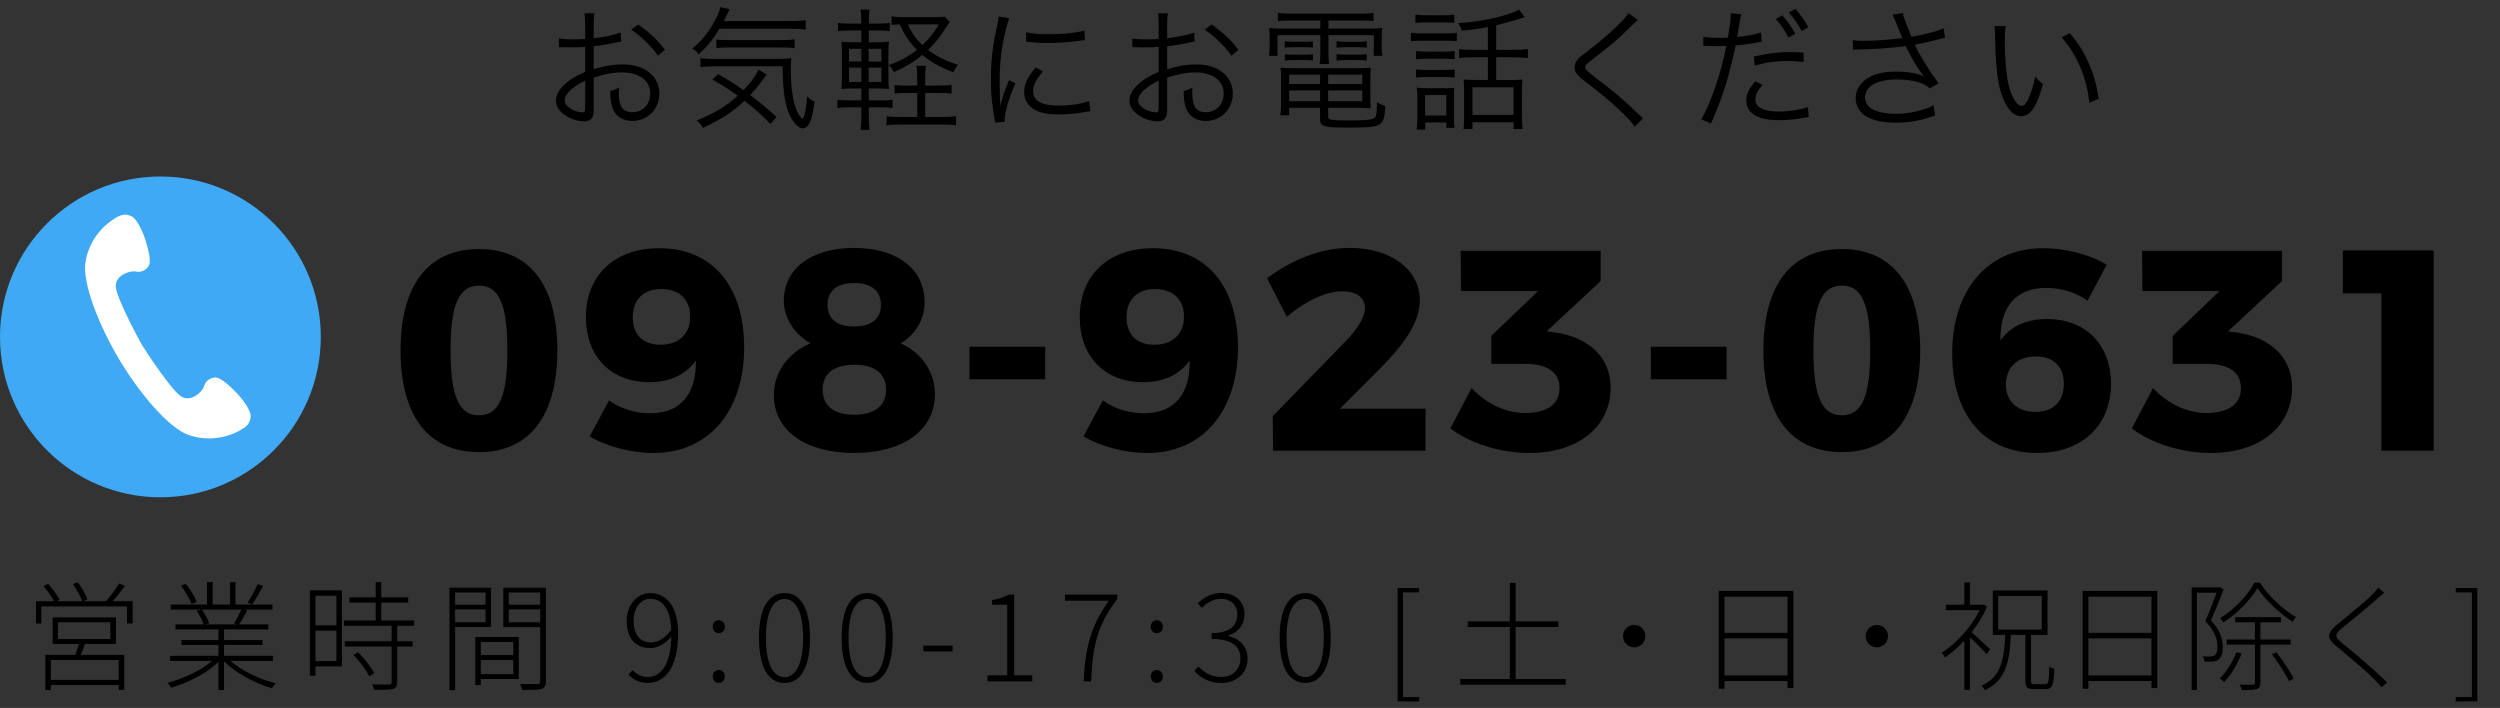 <svg xmlns="http://www.w3.org/2000/svg" xmlns:xlink="http://www.w3.org/1999/xlink" id="&#x30EC;&#x30A4;&#x30E4;&#x30FC;_1" x="0px" y="0px" width="226px" height="64px" viewBox="0 0 226 64" xml:space="preserve"><rect x="0" y="0" width="226" height="64" fill="#333333" stroke="none"/> <g> <g> <g> <path d="M56.154,3.752c-0.144,0.023-0.192,0.035-0.36,0.071c-0.983,0.204-1.559,0.3-2.123,0.36v2.074 c1.043-0.312,1.775-0.432,2.579-0.432c0.852,0,1.571,0.168,2.123,0.504c0.792,0.468,1.235,1.235,1.235,2.123 c0,1.403-1.067,2.482-2.447,2.482c-0.947,0-1.619-0.492-1.847-1.355c-0.108-0.396-0.156-0.756-0.144-1.355 c0.372-0.096,0.492-0.144,0.792-0.312c-0.024,0.216-0.024,0.324-0.024,0.468c0,1.247,0.36,1.763,1.235,1.763 c0.936,0,1.607-0.707,1.607-1.69c0-1.176-0.996-1.907-2.567-1.907c-0.768,0-1.535,0.144-2.543,0.468v2.998 c0,0.648-0.288,0.96-0.875,0.96c-0.671,0-1.451-0.3-1.979-0.768c-0.372-0.324-0.552-0.696-0.552-1.128 c0-0.527,0.3-1.043,0.947-1.595c0.444-0.372,0.936-0.659,1.691-0.983V4.231c-0.108,0.012-0.108,0.012-0.479,0.036 c-0.216,0.012-0.42,0.012-0.768,0.012c-0.18,0-0.504,0-0.636-0.012c-0.144,0-0.24,0-0.276,0c-0.048,0-0.12,0-0.216,0V3.476 c0.348,0.06,0.684,0.084,1.223,0.084c0.324,0,0.792-0.012,1.151-0.036V2.336c0-0.479-0.012-0.779-0.06-1.139h0.887 c-0.048,0.335-0.06,0.563-0.06,1.115v1.151c1.032-0.132,1.787-0.288,2.447-0.516L56.154,3.752z M52.904,7.289 c-1.187,0.576-1.859,1.224-1.859,1.8c0,0.252,0.168,0.491,0.516,0.72c0.324,0.203,0.756,0.348,1.067,0.348 c0.24,0,0.276-0.072,0.276-0.588V7.289z M59.488,5.035c-0.636-0.888-1.487-1.716-2.422-2.352l0.624-0.467 c1.104,0.779,1.703,1.354,2.423,2.278L59.488,5.035z"></path> <path d="M65.036,2.6c-0.6,0.996-1.079,1.571-1.883,2.315c-0.084-0.18-0.252-0.324-0.563-0.528 c1.031-0.863,1.739-1.811,2.291-3.034c0.132-0.288,0.191-0.468,0.228-0.707l0.852,0.191c-0.084,0.145-0.096,0.168-0.204,0.42 c-0.107,0.216-0.155,0.324-0.336,0.647h5.901c0.695,0,1.104-0.023,1.511-0.084v0.863C72.544,2.624,72.053,2.6,71.321,2.6H65.036z M69.642,11.199c-0.743-0.768-1.271-1.247-2.339-2.087c-1.127,1.044-1.979,1.607-3.754,2.447c-0.18-0.3-0.287-0.433-0.575-0.66 c1.715-0.72,2.698-1.308,3.718-2.242c-0.72-0.528-1.188-0.828-2.291-1.476l0.517-0.479c0.971,0.552,1.486,0.875,2.29,1.451 c0.696-0.72,1.176-1.392,1.344-1.859l0.768,0.444c-0.048,0.06-0.048,0.06-0.168,0.203c-0.061,0.084-0.061,0.084-0.3,0.408 c-0.313,0.432-0.66,0.852-1.031,1.247c0.887,0.66,1.535,1.212,2.374,1.979L69.642,11.199z M64.557,5.994 c-0.527,0-0.888,0.024-1.235,0.072V5.251c0.324,0.048,0.647,0.071,1.115,0.071h5.745c0.708,0,0.983-0.012,1.355-0.06 c-0.036,0.359-0.048,0.636-0.048,1.02c0,1.463,0.155,2.675,0.443,3.49c0.168,0.479,0.468,0.947,0.6,0.947 c0.168,0,0.36-0.899,0.432-2.003c0.252,0.252,0.384,0.348,0.66,0.468c-0.097,0.827-0.168,1.188-0.324,1.643 c-0.156,0.504-0.42,0.78-0.72,0.78c-0.468,0-1.056-0.708-1.379-1.68c-0.3-0.899-0.432-2.026-0.456-3.934H64.557z M64.761,3.56 c0.228,0.048,0.552,0.06,1.043,0.06h4.857c0.576,0,0.924-0.023,1.176-0.071v0.815c-0.324-0.061-0.612-0.072-1.176-0.072h-4.785 c-0.492,0-0.815,0.012-1.115,0.061V3.56z"></path> <path d="M78.536,10.492c0,0.575,0.024,0.936,0.072,1.247h-0.815c0.048-0.336,0.071-0.708,0.071-1.26V9.7h-1.067 c-0.516,0-0.731,0.012-1.091,0.072V9.017c0.335,0.048,0.563,0.06,1.091,0.06h1.067V7.997h-0.623 c-0.492,0-0.816,0.012-1.176,0.048c0.036-0.336,0.048-0.731,0.048-1.259V4.999c0-0.516-0.012-0.888-0.048-1.224 c0.3,0.036,0.636,0.048,1.176,0.048h0.623V2.756h-1.02c-0.479,0-0.755,0.012-1.091,0.061V2.061 c0.323,0.06,0.563,0.072,1.091,0.072h1.02c0-0.648-0.023-0.924-0.071-1.26h0.815c-0.048,0.3-0.072,0.647-0.072,1.26h0.815 c0.516,0,0.756-0.013,1.079-0.072v0.756c-0.335-0.049-0.575-0.061-1.079-0.061h-0.815v1.067h0.624 c0.552,0,0.875-0.012,1.199-0.048c-0.036,0.288-0.048,0.624-0.048,1.224v1.787c0,0.575,0.012,0.936,0.048,1.259 c-0.348-0.036-0.672-0.048-1.212-0.048h-0.611v1.079h1.115c0.504,0,0.731-0.012,1.031-0.06v0.756 C80.347,9.712,80.107,9.7,79.64,9.7h-1.104V10.492z M76.749,4.411v1.151h1.115V4.411H76.749z M76.749,6.114v1.295h1.115V6.114 H76.749z M79.676,5.563V4.411h-1.151v1.151H79.676z M79.676,7.409V6.114h-1.151v1.295H79.676z M84.965,7.733 c0.527,0,0.755-0.012,1.055-0.061v0.792c-0.3-0.048-0.587-0.06-1.067-0.06h-1.318v2.171h1.643c0.492,0,0.84-0.024,1.151-0.072 v0.827c-0.336-0.048-0.672-0.071-1.151-0.071h-3.97c-0.479,0-0.827,0.023-1.163,0.071v-0.827c0.348,0.06,0.623,0.072,1.139,0.072 h1.632V8.405h-0.948c-0.491,0-0.803,0.012-1.091,0.06V7.673c0.3,0.049,0.575,0.061,1.104,0.061h0.936V7.205 c0-0.635-0.013-0.935-0.072-1.259h0.863c-0.06,0.3-0.071,0.611-0.071,1.259v0.528H84.965z M85.853,2 c-0.097,0.12-0.168,0.217-0.324,0.468c-0.624,0.972-1.044,1.5-1.631,2.039c0.779,0.6,1.547,0.983,2.71,1.355 c-0.204,0.24-0.312,0.408-0.42,0.684c-1.271-0.504-2.015-0.924-2.806-1.583c-0.768,0.636-1.476,1.067-2.579,1.559 c-0.132-0.275-0.252-0.443-0.468-0.623c1.067-0.396,1.787-0.792,2.555-1.392c-0.695-0.695-1.104-1.307-1.547-2.303 c-0.42,0.013-0.528,0.024-0.744,0.048V1.484c0.288,0.048,0.612,0.072,1.056,0.072h2.938c0.372,0,0.636-0.024,0.815-0.06L85.853,2 z M82.074,2.204c0.372,0.815,0.695,1.271,1.308,1.871c0.659-0.624,0.983-1.031,1.499-1.871H82.074z"></path> <path d="M91.232,1.641c-0.18,0.516-0.324,1.104-0.504,1.919c-0.252,1.26-0.359,2.314-0.359,3.754 c0,0.936,0.023,1.644,0.071,2.278c0.168-0.803,0.396-1.463,0.779-2.338l0.576,0.275c-0.54,1.188-0.972,2.627-0.972,3.298 c0,0.036,0,0.097,0,0.181l-0.863,0.071c-0.024-0.191-0.036-0.252-0.072-0.479c-0.228-1.271-0.312-2.135-0.312-3.395 c0-1.702,0.144-2.974,0.54-4.749c0.119-0.563,0.144-0.684,0.168-0.959L91.232,1.641z M94.29,6.462 c-0.6,0.66-0.899,1.235-0.899,1.763c0,0.888,0.756,1.319,2.303,1.319c1.092,0,2.111-0.155,2.759-0.419l0.12,0.923 c-0.156,0.012-0.18,0.024-0.42,0.061c-0.84,0.167-1.643,0.239-2.459,0.239c-1.367,0-2.23-0.288-2.746-0.911 c-0.24-0.3-0.359-0.66-0.359-1.104c0-0.731,0.3-1.379,1.043-2.23L94.29,6.462z M92.768,2.912c0.516,0.132,1.104,0.18,2.039,0.18 c1.331,0,2.41-0.107,3.214-0.324l0.06,0.852c-0.023,0-0.3,0.036-0.827,0.108c-0.695,0.096-1.655,0.156-2.578,0.156 c-0.672,0-1.14-0.036-1.92-0.12L92.768,2.912z"></path> <path d="M107.994,3.752c-0.144,0.023-0.192,0.035-0.36,0.071c-0.983,0.204-1.559,0.3-2.122,0.36v2.074 c1.043-0.312,1.774-0.432,2.578-0.432c0.852,0,1.571,0.168,2.123,0.504c0.792,0.468,1.235,1.235,1.235,2.123 c0,1.403-1.067,2.482-2.446,2.482c-0.948,0-1.619-0.492-1.848-1.355c-0.107-0.396-0.155-0.756-0.144-1.355 c0.372-0.096,0.491-0.144,0.791-0.312c-0.023,0.216-0.023,0.324-0.023,0.468c0,1.247,0.359,1.763,1.235,1.763 c0.936,0,1.607-0.707,1.607-1.69c0-1.176-0.996-1.907-2.567-1.907c-0.768,0-1.535,0.144-2.542,0.468v2.998 c0,0.648-0.288,0.96-0.876,0.96c-0.672,0-1.451-0.3-1.979-0.768c-0.372-0.324-0.552-0.696-0.552-1.128 c0-0.527,0.3-1.043,0.947-1.595c0.443-0.372,0.936-0.659,1.691-0.983V4.231c-0.108,0.012-0.108,0.012-0.48,0.036 c-0.216,0.012-0.419,0.012-0.768,0.012c-0.18,0-0.503,0-0.635-0.012c-0.145,0-0.24,0-0.276,0c-0.048,0-0.12,0-0.216,0V3.476 c0.348,0.06,0.684,0.084,1.224,0.084c0.323,0,0.791-0.012,1.151-0.036V2.336c0-0.479-0.013-0.779-0.061-1.139h0.888 c-0.048,0.335-0.06,0.563-0.06,1.115v1.151c1.031-0.132,1.787-0.288,2.446-0.516L107.994,3.752z M104.744,7.289 c-1.188,0.576-1.859,1.224-1.859,1.8c0,0.252,0.168,0.491,0.516,0.72c0.324,0.203,0.756,0.348,1.067,0.348 c0.24,0,0.276-0.072,0.276-0.588V7.289z M111.328,5.035c-0.636-0.888-1.487-1.716-2.423-2.352l0.624-0.467 c1.104,0.779,1.703,1.354,2.423,2.278L111.328,5.035z"></path> <path d="M116.708,1.856c-0.491,0-0.803,0.012-1.187,0.048V1.161c0.384,0.048,0.755,0.071,1.223,0.071h6.236 c0.504,0,0.84-0.023,1.188-0.071v0.743c-0.371-0.036-0.623-0.048-1.151-0.048h-2.926v0.731h3.538c0.659,0,0.983-0.012,1.319-0.06 c-0.036,0.288-0.049,0.527-0.049,0.911v0.708c0,0.372,0.013,0.588,0.072,0.899h-0.779V3.176h-4.102v1.439 c0,0.6,0.012,0.852,0.06,1.175h-0.863c0.048-0.3,0.072-0.611,0.072-1.175V3.176h-3.874v1.871h-0.78 c0.049-0.3,0.072-0.54,0.072-0.899V3.439c0-0.359-0.012-0.611-0.048-0.911c0.324,0.048,0.647,0.06,1.308,0.06h3.322V1.856 H116.708z M116.54,9.748v0.672h-0.803c0.048-0.3,0.071-0.636,0.071-1.02V7.182c0-0.432-0.012-0.744-0.048-1.067 c0.3,0.036,0.563,0.048,1.031,0.048h6.045c0.504,0,0.792-0.012,1.092-0.048c-0.036,0.3-0.048,0.6-0.048,1.067v1.751 c0,0.384,0.012,0.624,0.035,0.863c-0.323-0.036-0.623-0.048-1.079-0.048h-2.771v0.815c0,0.288,0.252,0.324,1.931,0.324 c1.428,0,2.063-0.061,2.268-0.228c0.155-0.12,0.203-0.48,0.216-1.416c0.264,0.156,0.3,0.181,0.743,0.336 c-0.023,0.947-0.156,1.415-0.456,1.631c-0.335,0.252-1.02,0.324-2.89,0.324c-2.231,0-2.543-0.096-2.543-0.792V9.748H116.54z M116.145,3.739c0.228,0.024,0.372,0.036,0.731,0.036h1.115c0.301,0,0.504-0.012,0.696-0.036v0.576 c-0.204-0.036-0.408-0.048-0.696-0.048h-1.115c-0.312,0-0.516,0.012-0.731,0.048V3.739z M116.145,4.891 c0.192,0.036,0.396,0.048,0.731,0.048h1.115c0.301,0,0.492-0.012,0.696-0.048v0.588c-0.204-0.036-0.396-0.048-0.696-0.048h-1.115 c-0.336,0-0.516,0.012-0.731,0.048V4.891z M116.54,6.75v0.852h2.795V6.75H116.54z M116.54,8.177v0.972h2.795V8.177H116.54z M123.148,7.602V6.75h-3.082v0.852H123.148z M123.148,9.148V8.177h-3.082v0.972H123.148z M120.822,3.728 c0.191,0.036,0.396,0.048,0.731,0.048h1.308c0.3,0,0.503-0.012,0.695-0.048v0.588c-0.204-0.036-0.396-0.048-0.695-0.048h-1.308 c-0.324,0-0.527,0.012-0.731,0.048V3.728z M120.822,4.891c0.191,0.036,0.396,0.048,0.731,0.048h1.308 c0.287,0,0.503-0.012,0.695-0.048v0.588c-0.204-0.036-0.396-0.048-0.695-0.048h-1.308c-0.336,0-0.516,0.012-0.731,0.048V4.891z"></path> <path d="M127.546,2.96c0.287,0.048,0.503,0.06,0.959,0.06h2.23c0.48,0,0.696-0.012,0.96-0.06v0.768 c-0.252-0.036-0.432-0.048-0.863-0.048h-2.327c-0.42,0-0.672,0.012-0.959,0.048V2.96z M127.953,1.316 c0.3,0.049,0.479,0.061,0.924,0.061h1.667c0.432,0,0.624-0.012,0.924-0.061v0.756c-0.265-0.036-0.54-0.048-0.924-0.048h-1.667 c-0.396,0-0.636,0.012-0.924,0.048V1.316z M128.014,4.615c0.287,0.036,0.443,0.048,0.863,0.048h1.774 c0.408,0,0.6-0.012,0.852-0.048v0.743c-0.323-0.036-0.468-0.048-0.852-0.048h-1.774c-0.396,0-0.576,0.012-0.863,0.048V4.615z M128.014,6.271c0.251,0.035,0.443,0.048,0.863,0.048h1.774c0.42,0,0.612-0.013,0.852-0.048v0.743 c-0.287-0.036-0.468-0.048-0.852-0.048h-1.774c-0.396,0-0.612,0.012-0.863,0.048V6.271z M128.841,11.715h-0.779 c0.048-0.323,0.071-0.659,0.071-1.151V8.921c0-0.42-0.012-0.684-0.06-0.996c0.312,0.036,0.611,0.048,0.972,0.048h1.547 c0.516,0,0.659,0,0.876-0.035c-0.024,0.252-0.036,0.503-0.036,0.936v1.703c0,0.384,0.012,0.623,0.06,0.983h-0.743v-0.492h-1.907 V11.715z M128.829,10.443h1.919V8.597h-1.919V10.443z M134.502,2.444c-0.899,0.168-1.235,0.216-2.351,0.336 c-0.084-0.252-0.108-0.324-0.324-0.696c1.403-0.071,2.95-0.335,4.149-0.695c0.672-0.204,1.115-0.372,1.344-0.516l0.516,0.684 c-0.24,0.072-0.372,0.108-0.384,0.108c-0.432,0.155-1.691,0.503-2.195,0.623v2.219h1.584c0.6,0,0.936-0.023,1.283-0.071v0.815 c-0.36-0.048-0.708-0.072-1.283-0.072h-1.584v2.051h1.476c0.396,0,0.647-0.012,0.899-0.048c-0.036,0.24-0.048,0.588-0.048,1.067 v2.23c0,0.456,0.024,0.924,0.06,1.176h-0.815v-0.6h-3.718v0.6h-0.815c0.048-0.264,0.06-0.6,0.06-1.163V8.189 c0-0.42-0.012-0.684-0.048-1.008c0.252,0.036,0.516,0.048,0.852,0.048h1.344V5.179h-1.271c-0.624,0-0.924,0.012-1.331,0.072 V4.436c0.371,0.06,0.684,0.071,1.343,0.071h1.26V2.444z M133.11,10.384h3.718V7.89h-3.718V10.384z"></path> <path d="M148.062,1.809C147.93,1.916,147.833,2,146.586,3.2c-0.6,0.563-1.247,1.103-2.759,2.267 c-0.443,0.336-0.527,0.432-0.527,0.6c0,0.216,0.096,0.3,1.067,1.056c1.739,1.331,2.075,1.606,3.838,3.273 c0.18,0.181,0.204,0.192,0.336,0.3l-0.756,0.744c-0.287-0.408-0.755-0.912-1.547-1.644c-0.804-0.743-1.283-1.139-3.034-2.507 c-0.672-0.527-0.863-0.791-0.863-1.199c0-0.287,0.119-0.563,0.348-0.803c0.144-0.145,0.144-0.145,1.02-0.816 c1.595-1.223,3.094-2.626,3.514-3.286L148.062,1.809z"></path> <path d="M153.981,3.319c0.384,0.072,0.863,0.108,1.499,0.108c0.239,0,0.372,0,0.72-0.024c0.239-1.475,0.264-1.679,0.264-2.206 l0.947,0.096c-0.072,0.288-0.072,0.288-0.216,1.14c-0.06,0.384-0.096,0.552-0.156,0.911c0.936-0.096,1.584-0.216,2.159-0.408 l0.06,0.828c-0.096,0.012-0.096,0.012-0.335,0.06c-0.612,0.132-1.439,0.24-2.027,0.288c-0.18,0.947-0.516,2.303-0.84,3.395 c-0.396,1.283-0.743,2.194-1.379,3.657l-0.876-0.371c0.888-1.548,1.812-4.282,2.255-6.633c-0.239,0.012-0.384,0.012-0.827,0.012 c-0.42,0-0.527,0-0.995-0.023c-0.024,0-0.049,0-0.049,0c-0.023,0-0.096,0-0.203,0.012V3.319z M159.342,7.673 c-0.239,0.288-0.275,0.324-0.359,0.456c-0.192,0.252-0.3,0.563-0.3,0.852c0,0.72,0.731,1.104,2.099,1.104 c0.899,0,1.967-0.168,2.65-0.408l0.084,0.9c-0.132,0.023-0.132,0.023-0.527,0.084c-0.804,0.144-1.499,0.203-2.135,0.203 c-1.967,0-2.986-0.611-2.986-1.799c0-0.54,0.168-0.911,0.804-1.727L159.342,7.673z M163.048,5.599 c-0.575-0.061-0.911-0.084-1.415-0.084c-1.067,0-1.907,0.107-2.998,0.407l-0.084-0.815c1.391-0.3,2.171-0.396,3.178-0.396 c0.229,0,0.408,0,1.308,0.036L163.048,5.599z M161.117,1.389c0.588,0.684,0.792,0.983,1.176,1.667l-0.612,0.336 c-0.336-0.647-0.659-1.115-1.151-1.679L161.117,1.389z M162.305,0.801c0.575,0.684,0.791,0.983,1.163,1.667l-0.6,0.336 c-0.348-0.647-0.659-1.104-1.163-1.679L162.305,0.801z"></path> <path d="M167.48,3.632c0.313,0.048,0.516,0.06,0.924,0.06c1.092,0,2.446-0.096,3.574-0.252c-0.18-0.407-0.372-0.888-0.588-1.427 c-0.132-0.313-0.204-0.48-0.312-0.696l0.947-0.132c0.048,0.313,0.048,0.313,0.348,1.08c0.288,0.768,0.324,0.827,0.432,1.055 c1.164-0.191,2.255-0.479,2.902-0.755l0.12,0.852c-0.252,0.048-0.348,0.071-0.708,0.168c-0.719,0.191-0.863,0.228-1.618,0.371 c-0.288,0.061-0.288,0.061-0.408,0.084c0.432,0.936,1.319,2.375,2.159,3.49l-0.804,0.456c-0.324-0.264-0.492-0.372-0.828-0.492 c-0.611-0.204-1.283-0.312-2.099-0.312c-1.008,0-1.739,0.168-2.278,0.504c-0.396,0.252-0.647,0.684-0.647,1.115 c0,0.372,0.167,0.695,0.455,0.936c0.444,0.348,1.308,0.552,2.339,0.552c1.188,0,2.507-0.3,3.406-0.768l0.132,0.923 c-1.199,0.444-2.339,0.648-3.526,0.648c-1.463,0-2.566-0.324-3.118-0.899c-0.348-0.372-0.539-0.84-0.539-1.319 c0-0.792,0.516-1.548,1.354-1.955c0.636-0.313,1.355-0.444,2.327-0.444c1.031,0,1.979,0.168,2.482,0.432 c-0.624-0.851-0.924-1.343-1.439-2.351c-0.132-0.252-0.132-0.275-0.203-0.396c-1.188,0.168-2.687,0.288-4.271,0.312 c-0.228,0-0.287,0.013-0.468,0.036L167.48,3.632z"></path> <path d="M181.316,2.36c-0.061,0.372-0.084,0.768-0.084,1.427c0,1.319,0.132,2.963,0.312,3.73 c0.264,1.223,0.756,2.051,1.212,2.051c0.216,0,0.419-0.204,0.6-0.6c0.275-0.6,0.468-1.235,0.623-2.051 c0.265,0.312,0.372,0.42,0.708,0.684c-0.588,2.099-1.14,2.902-1.991,2.902c-0.672,0-1.295-0.672-1.703-1.823 c-0.42-1.14-0.587-2.675-0.647-5.625c-0.012-0.456-0.012-0.491-0.036-0.707L181.316,2.36z M187.109,2.996 c0.779,0.923,1.271,1.715,1.715,2.734c0.456,1.008,0.684,1.859,0.899,3.202l-0.852,0.348c-0.216-2.23-1.092-4.281-2.494-5.913 L187.109,2.996z"></path> </g> </g> <g> <path d="M11.988,54.347v2.012h-0.506V54.82H3.737v1.539H3.253v-2.012h1.635C4.684,53.949,4.286,53.4,3.92,52.98l0.43-0.194 c0.398,0.431,0.839,1.033,1.033,1.431l-0.247,0.129h2.302c-0.161-0.43-0.516-1.076-0.85-1.549l0.441-0.161 c0.355,0.473,0.742,1.129,0.872,1.549l-0.376,0.162h2.055c0.419-0.452,0.914-1.129,1.205-1.603l0.506,0.215 c-0.333,0.462-0.732,0.979-1.108,1.388H11.988z M7.674,58.208c-0.118,0.333-0.237,0.688-0.366,0.99h3.926v3.163h-0.505v-0.43 H4.598v0.452H4.103v-3.184h2.71c0.108-0.301,0.226-0.678,0.312-0.99H4.759V55.81h5.723v2.399H7.674z M10.729,59.671H4.598v1.786 h6.132V59.671z M5.243,57.768h4.733V56.25H5.243V57.768z"></path> <path d="M20.834,59.747c1,0.893,2.657,1.667,4.088,2.022c-0.118,0.107-0.269,0.312-0.344,0.452 c-1.506-0.441-3.281-1.377-4.325-2.431v2.592h-0.505v-2.56c-1.022,1.033-2.775,1.915-4.271,2.345 c-0.075-0.14-0.236-0.333-0.344-0.441c1.398-0.355,3.034-1.108,4.023-1.979H15.38v-0.463h4.368v-0.979h-3.346v-0.441h3.346v-0.968 h-3.883v-0.452h2.539c-0.107-0.355-0.355-0.85-0.624-1.227l0.419-0.107h-2.765v-0.462h3.281v-2.022h0.505v2.022h1.571v-2.022 h0.495v2.022h3.346v0.462h-2.528l0.247,0.075c-0.236,0.441-0.495,0.904-0.742,1.259h2.646v0.452h-4.002v0.968h3.475v0.441h-3.475 v0.979h4.421v0.463H20.834z M17.317,54.594c-0.162-0.441-0.57-1.141-0.958-1.657l0.441-0.151c0.398,0.495,0.818,1.184,0.968,1.625 L17.317,54.594z M18.253,55.11c0.279,0.387,0.548,0.893,0.656,1.237l-0.344,0.097h2.851l-0.258-0.086 c0.215-0.344,0.484-0.861,0.656-1.248H18.253z M23.793,52.959c-0.312,0.581-0.688,1.248-1,1.689l-0.42-0.162 c0.312-0.462,0.7-1.183,0.915-1.678L23.793,52.959z"></path> <path d="M30.907,60.242h-2.388v0.839h-0.505v-7.713h2.894V60.242z M28.519,53.852v2.679h1.894v-2.679H28.519z M30.413,59.758 v-2.743h-1.894v2.743H30.413z M35.91,56.573v1.398h1.388v0.474H35.91v3.227c0,0.355-0.097,0.527-0.377,0.613 c-0.279,0.075-0.796,0.075-1.71,0.075c-0.021-0.129-0.097-0.333-0.183-0.495c0.742,0.021,1.355,0.021,1.527,0.021 c0.194-0.011,0.237-0.064,0.237-0.215v-3.227h-4.238v-0.474h4.238v-1.398H31.09v-0.484h2.872v-1.614h-2.367v-0.473h2.367v-1.377 h0.505v1.377h2.431v0.473h-2.431v1.614h2.969v0.484H35.91z M32.359,58.961c0.581,0.57,1.216,1.355,1.463,1.894l-0.441,0.291 c-0.248-0.538-0.85-1.355-1.431-1.937L32.359,58.961z"></path> <path d="M41.142,56.681v5.712h-0.506v-9.262h3.754v3.55H41.142z M41.142,53.562v1.108h2.754v-1.108H41.142z M43.896,56.25v-1.162 h-2.754v1.162H43.896z M46.896,61.382h-3.432v0.549H42.97v-4.346h3.926V61.382z M43.465,58.037v1.183h2.937v-1.183H43.465z M46.402,60.941v-1.27h-2.937v1.27H46.402z M49.349,61.586c0,0.409-0.107,0.603-0.409,0.699c-0.301,0.086-0.85,0.086-1.732,0.086 c-0.021-0.14-0.118-0.376-0.193-0.538c0.721,0.021,1.366,0.011,1.56,0c0.194,0,0.258-0.064,0.258-0.248v-4.895h-3.335v-3.561 h3.851V61.586z M45.993,53.562v1.108h2.84v-1.108H45.993z M48.833,56.25v-1.162h-2.84v1.162H48.833z"></path> <path d="M57.193,60.575c0.355,0.409,0.828,0.624,1.366,0.624c1.086,0,2.065-0.947,2.13-3.658 c-0.516,0.624-1.183,1.043-1.915,1.043c-1.313,0-2.12-0.871-2.12-2.463c0-1.474,0.979-2.506,2.12-2.506 c1.517,0,2.528,1.27,2.528,3.636c0,3.303-1.323,4.486-2.754,4.486c-0.764,0-1.313-0.312-1.732-0.753L57.193,60.575z M60.678,56.928c-0.064-1.71-0.688-2.797-1.915-2.797c-0.85,0-1.485,0.85-1.485,1.99c0,1.129,0.484,1.958,1.571,1.958 C59.431,58.08,60.086,57.746,60.678,56.928z"></path> <path d="M64.428,56.66c0-0.366,0.258-0.592,0.549-0.592s0.548,0.226,0.548,0.592c0,0.355-0.258,0.581-0.548,0.581 S64.428,57.015,64.428,56.66z M64.428,61.156c0-0.366,0.258-0.592,0.549-0.592s0.548,0.226,0.548,0.592 c0,0.355-0.258,0.581-0.548,0.581S64.428,61.511,64.428,61.156z"></path> <path d="M68.611,57.649c0-2.722,0.882-4.034,2.313-4.034c1.42,0,2.302,1.313,2.302,4.034c0,2.754-0.882,4.087-2.302,4.087 C69.493,61.737,68.611,60.403,68.611,57.649z M72.602,57.649c0-2.334-0.667-3.507-1.678-3.507c-1.022,0-1.689,1.173-1.689,3.507 c0,2.377,0.667,3.561,1.689,3.561C71.935,61.21,72.602,60.026,72.602,57.649z"></path> <path d="M76.083,57.649c0-2.722,0.882-4.034,2.313-4.034c1.42,0,2.302,1.313,2.302,4.034c0,2.754-0.882,4.087-2.302,4.087 C76.965,61.737,76.083,60.403,76.083,57.649z M80.074,57.649c0-2.334-0.667-3.507-1.678-3.507c-1.022,0-1.689,1.173-1.689,3.507 c0,2.377,0.667,3.561,1.689,3.561C79.407,61.21,80.074,60.026,80.074,57.649z"></path> <path d="M83.469,58.359h2.646v0.527h-2.646V58.359z"></path> <path d="M89.275,61.048h1.775v-6.379h-1.366V54.25c0.635-0.108,1.119-0.28,1.495-0.495h0.506v7.293h1.635v0.549h-4.045V61.048z"></path> <path d="M100.243,54.304h-3.97v-0.549h4.733v0.376c-1.861,2.442-2.248,4.4-2.367,7.466h-0.678 C98.092,58.467,98.684,56.477,100.243,54.304z"></path> <path d="M104.025,56.66c0-0.366,0.258-0.592,0.549-0.592s0.549,0.226,0.549,0.592c0,0.355-0.258,0.581-0.549,0.581 S104.025,57.015,104.025,56.66z M104.025,61.156c0-0.366,0.258-0.592,0.549-0.592s0.549,0.226,0.549,0.592 c0,0.355-0.258,0.581-0.549,0.581S104.025,61.511,104.025,61.156z"></path> <path d="M107.971,60.661l0.355-0.419c0.452,0.484,1.065,0.958,2.065,0.958c1.011,0,1.743-0.667,1.743-1.678 c0-1.054-0.731-1.764-2.603-1.764v-0.527c1.721,0,2.323-0.742,2.323-1.678c0-0.85-0.581-1.409-1.484-1.42 c-0.678,0.011-1.291,0.366-1.721,0.829l-0.366-0.431c0.538-0.505,1.205-0.914,2.098-0.925c1.205,0.011,2.119,0.688,2.119,1.904 c0,1.011-0.603,1.657-1.441,1.937v0.054c0.947,0.205,1.721,0.915,1.721,2.022c0,1.366-1.033,2.216-2.367,2.216 C109.198,61.737,108.466,61.188,107.971,60.661z"></path> <path d="M115.68,57.649c0-2.722,0.882-4.034,2.313-4.034c1.42,0,2.302,1.313,2.302,4.034c0,2.754-0.882,4.087-2.302,4.087 C116.562,61.737,115.68,60.403,115.68,57.649z M119.671,57.649c0-2.334-0.667-3.507-1.678-3.507c-1.022,0-1.689,1.173-1.689,3.507 c0,2.377,0.667,3.561,1.689,3.561C119.004,61.21,119.671,60.026,119.671,57.649z"></path> <path d="M126.345,53.163h1.947v0.388h-1.463v9.466h1.463v0.387h-1.947V53.163z"></path> <path d="M141.542,61.382v0.517h-9.531v-0.517h4.475v-4.701h-3.808v-0.506h3.808V52.69h0.527v3.485h3.862v0.506h-3.862v4.701 H141.542z"></path> <path d="M147.732,56.498c0.559,0,1.011,0.452,1.011,1.011c0,0.56-0.452,1.011-1.011,1.011c-0.56,0-1.011-0.452-1.011-1.011 C146.721,56.95,147.173,56.498,147.732,56.498z"></path> <path d="M162.12,53.421V62.2h-0.527v-0.635h-5.702v0.699h-0.516v-8.843H162.12z M155.891,53.938v3.27h5.702v-3.27H155.891z M161.593,61.059v-3.345h-5.702v3.345H161.593z"></path> <path d="M169.666,56.498c0.559,0,1.011,0.452,1.011,1.011c0,0.56-0.452,1.011-1.011,1.011c-0.56,0-1.011-0.452-1.011-1.011 C168.654,56.95,169.106,56.498,169.666,56.498z"></path> <path d="M179.589,59.145c-0.28-0.344-1.011-1.086-1.506-1.539v4.766h-0.505v-4.454c-0.57,0.603-1.173,1.119-1.753,1.517 c-0.065-0.129-0.205-0.333-0.301-0.419c1.291-0.839,2.689-2.313,3.432-3.862h-3.044v-0.484h1.667v-2.033h0.505v2.033h1.141 l0.097-0.032l0.301,0.204c-0.333,0.818-0.829,1.603-1.388,2.313c0.452,0.387,1.431,1.302,1.678,1.549L179.589,59.145z M184.892,61.855c0.28,0,0.333-0.237,0.366-1.614c0.118,0.097,0.312,0.183,0.452,0.215c-0.054,1.463-0.172,1.839-0.764,1.839 h-1.054c-0.646,0-0.796-0.161-0.796-0.796v-4.109h-1.313c-0.118,2.496-0.473,4.099-2.334,5.002 c-0.064-0.118-0.215-0.301-0.333-0.398c1.753-0.796,2.055-2.291,2.162-4.604h-1.129v-4.013h4.949v4.013h-1.496v4.12 c0,0.291,0.054,0.344,0.344,0.344H184.892z M180.643,56.907h3.937v-3.033h-3.937V56.907z"></path> <path d="M195.02,53.421V62.2h-0.527v-0.635h-5.702v0.699h-0.516v-8.843H195.02z M188.791,53.938v3.27h5.702v-3.27H188.791z M194.492,61.059v-3.345h-5.702v3.345H194.492z"></path> <path d="M201.016,53.292c-0.323,0.86-0.764,1.925-1.151,2.786c0.85,0.925,1.076,1.7,1.076,2.399c0,0.505-0.118,0.958-0.398,1.151 c-0.129,0.086-0.323,0.151-0.517,0.172c-0.236,0.021-0.505,0.021-0.742,0c-0.011-0.129-0.064-0.323-0.15-0.463 c0.279,0.011,0.527,0.021,0.71,0.011c0.15-0.011,0.269-0.043,0.366-0.107c0.183-0.118,0.247-0.462,0.247-0.796 c0-0.635-0.236-1.398-1.097-2.302c0.376-0.85,0.753-1.818,1.022-2.56h-1.775v8.799h-0.484v-9.284h2.474l0.086-0.021 L201.016,53.292z M202.64,59.08c-0.366,0.968-0.958,1.925-1.571,2.571c-0.086-0.086-0.28-0.248-0.398-0.323 c0.613-0.603,1.162-1.474,1.495-2.367L202.64,59.08z M204.286,52.668c0.785,1.216,2.108,2.442,3.27,3.12 c-0.107,0.107-0.237,0.291-0.312,0.419c-1.162-0.753-2.442-1.947-3.173-3.044c-0.624,1.055-1.818,2.302-3.087,3.109 c-0.064-0.119-0.194-0.291-0.291-0.388c1.27-0.774,2.506-2.055,3.109-3.216H204.286z M204.34,58.273v3.442 c0,0.323-0.086,0.495-0.333,0.57c-0.226,0.086-0.656,0.097-1.345,0.097c-0.021-0.129-0.118-0.355-0.194-0.495 c0.57,0.021,1.033,0.011,1.184,0.011c0.15-0.011,0.193-0.054,0.193-0.183v-3.442h-2.549v-0.462h2.549v-1.56h-1.786v-0.462h4.131 v0.462h-1.85v1.56h2.732v0.462H204.34z M205.781,58.961c0.592,0.743,1.259,1.764,1.571,2.377l-0.42,0.237 c-0.301-0.624-0.968-1.657-1.549-2.431L205.781,58.961z"></path> <path d="M215.521,53.583c-0.161,0.129-0.473,0.419-0.613,0.538c-0.753,0.678-2.356,1.979-3.185,2.657 c-0.688,0.592-0.71,0.774,0.043,1.388c1.065,0.85,2.99,2.485,4.023,3.528l-0.484,0.431c-0.172-0.205-0.441-0.441-0.613-0.646 c-0.581-0.635-2.463-2.227-3.464-3.044c-0.979-0.796-0.839-1.216,0.054-1.979c0.785-0.678,2.496-2.001,3.216-2.754 c0.162-0.161,0.388-0.43,0.484-0.592L215.521,53.583z"></path> <path d="M222,63.017h1.463v-9.466H222v-0.388h1.947v10.241H222V63.017z"></path> </g> <g> <circle fill="#3FA9F5" cx="14.5" cy="30.455" r="14.5"></circle> <path fill="#FFFFFF" d="M10.062,19.956c-0.816,0.567-1.995,1.766-2.33,3.694c-0.333,1.928,1.257,5.84,3.03,8.818 c1.773,2.978,4.457,6.239,6.312,6.863c1.855,0.625,3.47,0.156,4.357-0.289c0.887-0.446,1.166-0.723,1.229-1.392 c0.044-0.478-0.615-1.446-1.267-2.127c-0.654-0.682-1.407-1.333-1.816-1.389c-0.449-0.063-0.996,0.264-1.117,0.749 c-0.125,0.485-1.159,1.513-2.055,0.975c-0.896-0.536-3.293-4.214-3.548-4.639c-0.252-0.426-2.346-4.284-2.392-5.328 c-0.044-1.045,1.353-1.464,1.838-1.341c0.484,0.122,1.031-0.204,1.189-0.628c0.146-0.386-0.066-1.358-0.355-2.258 c-0.288-0.898-0.826-1.938-1.267-2.127C11.254,19.273,10.876,19.388,10.062,19.956z"></path> </g> <g> <path d="M50.386,31.681c0,5.912-2.53,9.191-7.074,9.191c-4.595,0-7.1-3.279-7.1-9.191s2.504-9.166,7.1-9.166 C47.856,22.515,50.386,25.769,50.386,31.681z M40.73,31.681c0,4.131,0.749,5.86,2.582,5.86c1.808,0,2.556-1.729,2.556-5.86 c0-4.157-0.749-5.861-2.556-5.861C41.479,25.82,40.73,27.524,40.73,31.681z"></path> <path d="M58.777,37.36c2.814,0,4.182-1.807,4.131-4.776c-0.852,1.214-2.247,1.962-4.208,1.962c-3.511,0-5.731-2.35-5.731-5.886 c0-3.821,2.633-6.222,6.635-6.222c4.776,0,7.667,3.408,7.667,8.958c0,5.783-3.201,9.553-8.21,9.553 c-1.988,0-4.234-0.594-5.757-1.498l1.756-3.253C56.092,36.947,57.408,37.36,58.777,37.36z M57.202,28.686 c0,1.549,0.904,2.479,2.504,2.479c1.756,0,2.711-1.084,2.685-2.556c0.026-1.317-0.8-2.479-2.607-2.479 C58.183,26.13,57.202,27.059,57.202,28.686z"></path> <path d="M83.587,27.317c0,1.523-0.826,2.943-2.169,3.718c1.885,0.852,3.098,2.582,3.098,4.596c0,3.253-2.866,5.318-7.307,5.318 c-4.415,0-7.254-2.04-7.254-5.241c0-2.04,1.291-3.821,3.305-4.673c-1.472-0.852-2.401-2.324-2.401-3.847 c0-2.917,2.504-4.776,6.326-4.776C81.109,22.412,83.587,24.322,83.587,27.317z M74.37,35.218c0,1.472,1.007,2.272,2.84,2.272 c1.859,0,2.892-0.8,2.892-2.272c0-1.446-1.032-2.246-2.866-2.246C75.377,32.972,74.37,33.772,74.37,35.218z M74.809,27.576 c0,1.239,0.852,1.936,2.401,1.936c1.575,0,2.427-0.697,2.427-1.936c0-1.291-0.852-1.988-2.427-1.988 C75.661,25.587,74.809,26.285,74.809,27.576z"></path> <path d="M94.482,31.345v2.943H87.64v-2.943H94.482z"></path> <path d="M103.415,37.36c2.814,0,4.182-1.807,4.131-4.776c-0.852,1.214-2.246,1.962-4.208,1.962c-3.511,0-5.731-2.35-5.731-5.886 c0-3.821,2.633-6.222,6.635-6.222c4.776,0,7.668,3.408,7.668,8.958c0,5.783-3.202,9.553-8.21,9.553 c-1.988,0-4.234-0.594-5.757-1.498l1.756-3.253C100.73,36.947,102.046,37.36,103.415,37.36z M101.84,28.686 c0,1.549,0.904,2.479,2.504,2.479c1.756,0,2.711-1.084,2.685-2.556c0.026-1.317-0.8-2.479-2.607-2.479 C102.821,26.13,101.84,27.059,101.84,28.686z"></path> <path d="M123.397,27.885c0-0.981-0.749-1.549-2.065-1.549c-1.472,0-3.331,0.877-5.009,2.298l-1.781-3.486 c2.324-1.704,4.854-2.736,7.487-2.736c3.666,0,6.325,1.91,6.325,4.776c0,1.962-1.498,4.001-3.511,6.041l-3.718,3.718h7.746v3.795 h-13.787l-0.026-3.124l6.583-6.764C122.649,29.822,123.397,28.66,123.397,27.885z"></path> <path d="M145.601,35.037c0,3.485-2.866,5.912-7.358,5.912c-2.633,0-5.37-0.878-7.125-2.22l1.911-3.641 c1.42,1.472,3.124,2.247,4.854,2.247c1.988,0,3.098-0.826,3.098-2.247c0-1.446-1.11-2.194-3.124-2.194h-3.046v-2.53l4.234-4.053 h-6.971l-0.026-3.641h12.651v2.737l-4.879,4.544l0.903,0.129C143.586,30.519,145.601,32.274,145.601,35.037z"></path> <path d="M156.082,31.345v2.943h-6.842v-2.943H156.082z"></path> <path d="M173.586,31.681c0,5.912-2.53,9.191-7.074,9.191c-4.595,0-7.1-3.279-7.1-9.191s2.504-9.166,7.1-9.166 C171.056,22.515,173.586,25.769,173.586,31.681z M163.931,31.681c0,4.131,0.749,5.86,2.582,5.86c1.808,0,2.556-1.729,2.556-5.86 c0-4.157-0.749-5.861-2.556-5.861C164.679,25.82,163.931,27.524,163.931,31.681z"></path> <path d="M184.972,26.026c-2.814,0-4.183,1.808-4.131,4.75c0.852-1.213,2.246-1.936,4.208-1.936c3.511,0,5.783,2.323,5.783,5.86 c0,3.821-2.685,6.248-6.661,6.248c-4.802,0-7.694-3.434-7.694-8.984c0-5.783,3.228-9.527,8.21-9.527 c2.014,0,4.26,0.568,5.758,1.497l-1.73,3.253C187.683,26.439,186.366,26.026,184.972,26.026z M181.332,34.753 c0,1.317,0.826,2.479,2.659,2.479c1.601,0,2.582-0.904,2.582-2.556c0-1.523-0.929-2.453-2.53-2.453 C182.313,32.223,181.332,33.281,181.332,34.753z"></path> <path d="M207.201,35.037c0,3.485-2.866,5.912-7.358,5.912c-2.633,0-5.37-0.878-7.125-2.22l1.91-3.641 c1.42,1.472,3.124,2.247,4.854,2.247c1.988,0,3.098-0.826,3.098-2.247c0-1.446-1.11-2.194-3.124-2.194h-3.046v-2.53l4.234-4.053 h-6.971l-0.026-3.641h12.651v2.737l-4.879,4.544l0.903,0.129C205.187,30.519,207.201,32.274,207.201,35.037z"></path> <path d="M220.006,22.645v18.098h-4.725V26.517h-3.485v-3.873H220.006z"></path> </g> </g> </svg>